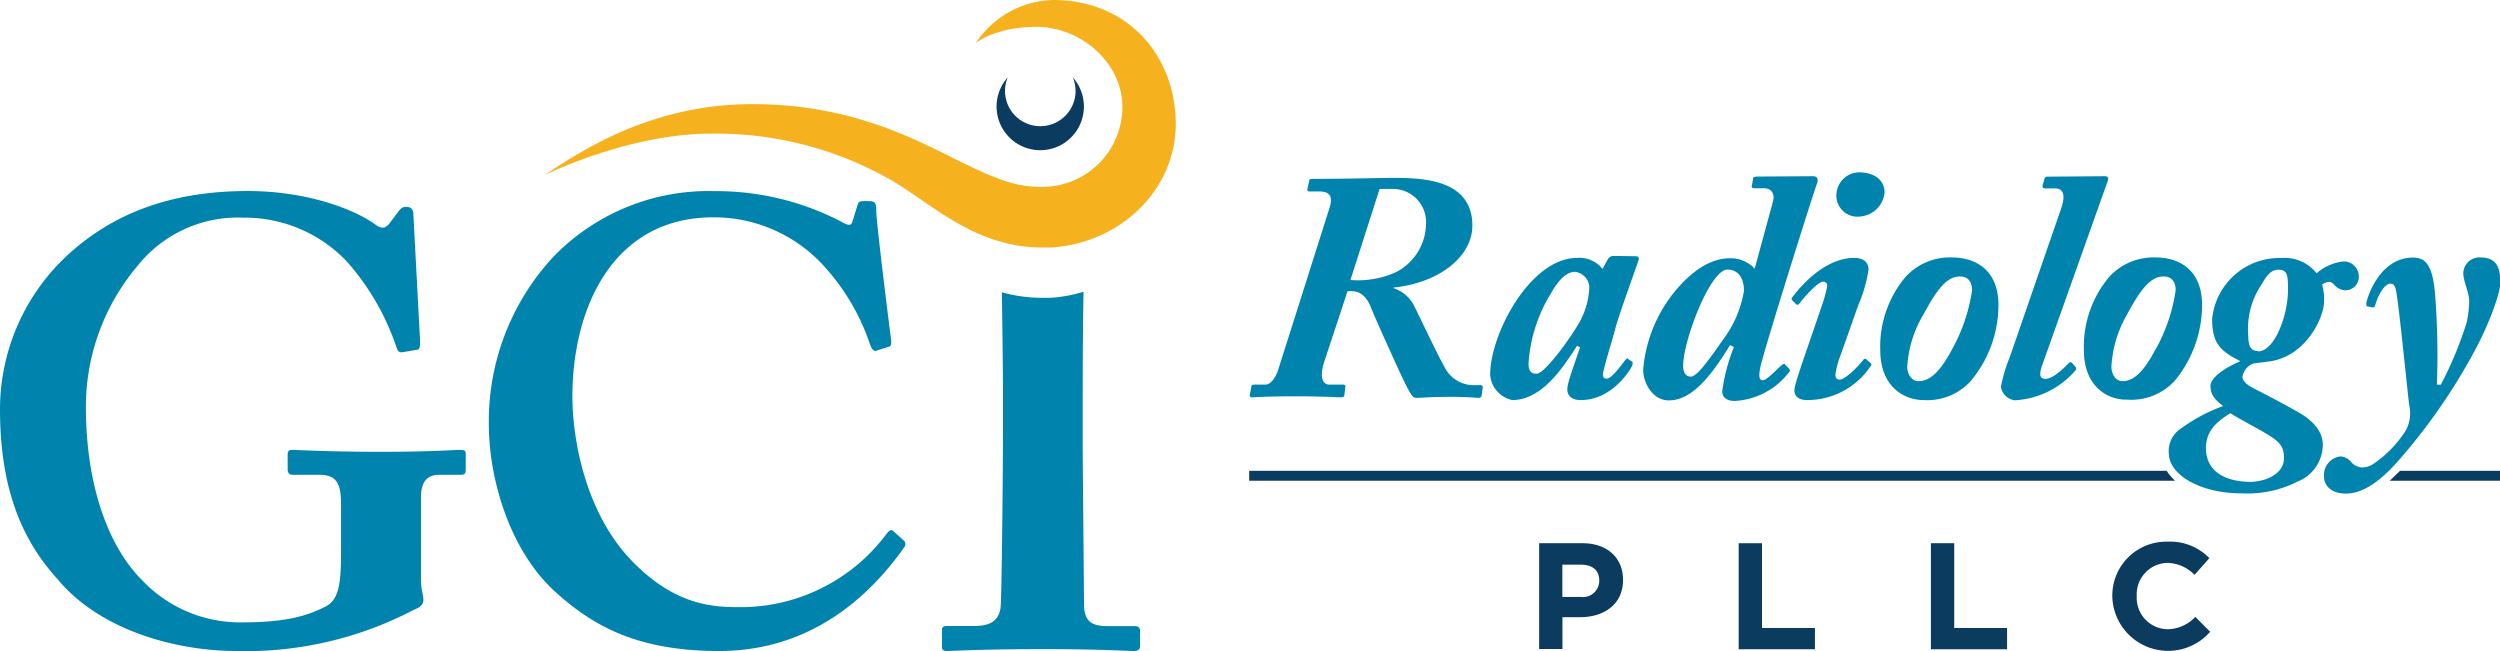 <svg id="Layer_1" data-name="Layer 1" xmlns="http://www.w3.org/2000/svg" viewBox="0 0 226.15 58.9"><defs><style>.cls-1{fill:#0c3b60;}.cls-2{fill:#f5b21e;}.cls-3{fill:#0084ae;}</style></defs><path class="cls-1" d="M97.05,7a3.19,3.19,0,1,1-5.89,0,3.95,3.95,0,1,0,6.89,2.63,4,4,0,0,0-1-2.63" transform="translate(0 0)"/><path class="cls-2" d="M95.27,0a8.62,8.62,0,0,0-7,3.9h0s1.72-1.47,5.49-1.47c4,0,7.77,3.24,7.77,7.24a7.23,7.23,0,0,1-7.23,7.23h-.11c-2,0-3.51-.38-7.72-2.48s-9.84-5-18.41-5-14.68,3.65-18.78,6.41c0,0,7.56-3.74,15-3.74a31.89,31.89,0,0,1,15.88,3.95c3.73,2,7.76,6.35,14.11,6.35.28,0,.53,0,.77,0,6.32-.37,11.32-5.23,11.32-11.18C106.34,5,102,0,95.27,0Z" transform="translate(0 0)"/><path class="cls-3" d="M38.08,52.47c0,.79.22,1.35.22,1.8s-.33.68-.9.91a32.67,32.67,0,0,1-16,3.71C15.88,58.89,9,57,5.18,52.36,1.69,48.53,0,43.68,0,37a19,19,0,0,1,6.42-14.2c4.06-3.6,9.24-5.52,16-5.52,5.41,0,9.69,1.69,11.49,3,.68.51,1,.34,1.35-.11l.68-.9c.28-.39.45-.56.79-.56.56,0,.67.33.67.79L38,30.84c0,.45,0,.73-.23.79l-1.35.23c-.34.05-.45-.12-.56-.46a22.49,22.49,0,0,0-4.51-7.77A12.72,12.72,0,0,0,22,19.69a11.59,11.59,0,0,0-9.58,4.39A19.72,19.72,0,0,0,7.77,36.81c0,6.65,1.81,12.39,5.07,15.66a12.21,12.21,0,0,0,9,3.83c3.6,0,5.74-.45,7.66-1.46,1.24-.68,1.35-2.26,1.35-5.18V45.54c0-2-.56-2.59-2-2.59H26.47c-.33,0-.45-.22-.45-.5v-1.3c0-.34.12-.45.34-.45.68,0,3.38.17,8,.17s6.65-.17,7.21-.17.56.11.56.39V42.5c0,.34-.11.45-.45.45H39.77c-1,0-1.69.45-1.69,2.09Z" transform="translate(0 0)"/><path class="cls-3" d="M81.73,48.87a.44.44,0,0,1,.12.56c-3.38,4.84-8.79,9.46-16.79,9.46-7.21,0-11.27-2.14-14.76-5.29-4.17-3.72-6.08-10.25-6.08-15.21A21.87,21.87,0,0,1,50,23.29a19.52,19.52,0,0,1,14.65-6A24.5,24.5,0,0,1,76,20c.79.45,1,.45,1.12,0l.46-1.47c.11-.34.22-.34.9-.34s.79.12.79.9c0,1,1.12,10,1.35,11.72,0,.34,0,.51-.23.56l-1.07.34c-.28.12-.45-.11-.62-.56a19.85,19.85,0,0,0-4.39-7.32,13.42,13.42,0,0,0-9.8-4.17c-9,0-12.73,8.11-12.73,16.22,0,3.49,1,10.14,5.18,14.65,3.72,3.94,7,4.39,9.69,4.39A16.45,16.45,0,0,0,80.1,48.42c.28-.4.51-.57.68-.4Z" transform="translate(0 0)"/><path class="cls-3" d="M102.68,56.64h-2.37c-1.35,0-2.25-.23-2.25-2,0-.62-.12-13.57-.12-14.14V36.08c0-.44,0-5.82.08-9.69a12.83,12.83,0,0,1-3,.55c-.24,0-.49,0-.77,0a13.53,13.53,0,0,1-3.62-.5c.05,3.28.1,7.75.1,8.6V39c0,3-.11,15.21-.22,16-.23,1.52-1.47,1.63-2.59,1.63H85.66c-.33,0-.45.11-.45.34V58.5c0,.28.12.39.45.39.57,0,3-.17,8.68-.17,5.29,0,7.55.17,8.22.17.34,0,.57-.11.57-.45V57A.4.4,0,0,0,102.68,56.64Z" transform="translate(0 0)"/><path class="cls-3" d="M120.27,18.8c.3-.95.09-1.48-.91-1.48h-.85c-.24,0-.27-.08-.24-.23l.15-.68c0-.18.09-.23.38-.23,3.09,0,6.12-.09,7.24-.09,2.83,0,7.15.2,7.15,4.32,0,2.83-3.06,5.19-7.12,5.6v.06A3.2,3.2,0,0,1,128,27.83c.17.3,2.14,4.48,2.64,5.3a2.94,2.94,0,0,0,2.54,1.71h.73c.21,0,.24.12.21.29l-.09.62c0,.15-.09.24-.3.24s-.76-.09-2.47-.09c-2,0-2.59.09-3.15.09-.29,0-.44-.24-.85-1s-3-6.5-3.27-7.24c-.65-1.56-1.59-1.41-2.09-1.41l-2.09,6.33c-.56,1.68,0,2.12.41,2.12h1.27c.18,0,.24.09.21.23l-.09.74c0,.15-.15.18-.36.18s-1.64-.09-4.17-.09-3.48.09-3.83.09c-.18,0-.21-.09-.18-.3l.12-.62c0-.17.09-.23.29-.23h1c.47,0,.94-.65,1.17-1.42Zm1.89,6.53a8.35,8.35,0,0,0,4.12-.71A5,5,0,0,0,129,20.24,3,3,0,0,0,126,17.09c-.53,0-.85,0-1.2,0Z" transform="translate(0 0)"/><path class="cls-3" d="M148,23.18c.2,0,.29.15.23.35-.44,1.27-1.85,5.16-2.09,6.13-.11.5-1.14,3.79-1.14,4.24a.31.31,0,0,0,.35.35c.47,0,1.41-1.36,1.65-1.65s.2-.18.29-.12l.35.24c.09.06.06.17,0,.38-.3.59-1.92,3.09-4.65,3.09-.89,0-1.21-.47-1.21-.94s.15-.91,1.15-3.83l-.27-.14c-1.15,1.76-3.09,4.91-5.86,4.91a2.53,2.53,0,0,1-2-2.29c0-3.71,3.65-10.57,7.86-10.57a2.65,2.65,0,0,1,2.3,1l.47-.85a.59.59,0,0,1,.53-.33Zm-9,10.63c.8,0,3.53-3.86,4.09-5.07a7,7,0,0,0,.68-2.82,1.48,1.48,0,0,0-1.29-1.33c-.71,0-1.45.62-2.21,2a13.66,13.66,0,0,0-2,6.32C138.28,33.57,138.51,33.81,139,33.81Z" transform="translate(0 0)"/><path class="cls-3" d="M164,15.94c.41,0,.5.29.38.62-.38,1-4.7,14.75-5.12,16.57-.17.82-.17,1.27.21,1.27S161,33.13,161.21,33s.2-.11.29,0l.35.36a.21.21,0,0,1,0,.29,6.61,6.61,0,0,1-4.94,2.62c-.74,0-1.12-.35-1.12-.88a16.91,16.91,0,0,1,1.06-4l-.35-.17c-1.42,2.29-3.24,5-5.54,5-1.47,0-2.32-1.59-2.32-2.77a12.86,12.86,0,0,1,3.41-7.71c.86-.91,2.45-2.38,4.45-2.38a3,3,0,0,1,2.23.94l1.65-6.06c.18-.62-.06-1.21-.82-1.21h-.86c-.23,0-.26-.12-.23-.21l.12-.67c0-.12.08-.18.5-.18Zm-7.74,8.45c-1.56,0-4,6.44-4,8.68,0,.71.29,1,.7,1,.59,0,1.86-1.85,2.95-3.41a10,10,0,0,0,1.85-4.36C157.76,25.24,157.29,24.39,156.29,24.39Z" transform="translate(0 0)"/><path class="cls-3" d="M169.21,32.84c.09.08.12.14,0,.29a6.89,6.89,0,0,1-5.74,3.06c-.88,0-1.15-.44-1.15-.88s.5-1.89,1.74-5.48l.79-2.32a10.68,10.68,0,0,0,.44-1.65.35.35,0,0,0-.38-.38c-.47,0-1.79,1.5-2.15,2-.12.12-.23.12-.32,0l-.27-.27c-.08-.08-.14-.2-.08-.26s2.5-3.62,5.65-3.62c.91,0,1.29.47,1.29,1.06a13.08,13.08,0,0,1-.94,3.24l-1.59,4.5a7.44,7.44,0,0,0-.47,1.79c0,.21.09.42.38.42.59,0,2-1.56,2.18-1.83a.16.16,0,0,1,.24,0Zm1.27-15.43a2.41,2.41,0,0,1-2.27,2.18,1.9,1.9,0,0,1-2.09-2,2.09,2.09,0,0,1,2-2C169.71,15.59,170.48,16.41,170.48,17.41Z" transform="translate(0 0)"/><path class="cls-3" d="M170.09,31.69A9.76,9.76,0,0,1,172.42,25a5.44,5.44,0,0,1,4.2-1.71c1.59,0,4.16.73,4.16,4.33a10.77,10.77,0,0,1-2.48,6.82A5.31,5.31,0,0,1,174,36.19C172.27,36.19,170.09,35,170.09,31.69Zm6.51-.12a15.63,15.63,0,0,0,1.79-5.3c0-.7-.29-1.26-1.09-1.26-1.12,0-2,1-3.29,3.41a10.4,10.4,0,0,0-1.48,4.77c0,.59.36,1.29,1,1.29C174.45,34.48,175.39,33.87,176.6,31.57Z" transform="translate(0 0)"/><path class="cls-3" d="M190.43,15.94c.26,0,.35.18.2.53L184.75,33c-.3.83-.27,1.27.29,1.27.71,0,1.74-1.06,2.12-1.44a.17.17,0,0,1,.27,0l.32.35a.25.25,0,0,1,0,.32,7.78,7.78,0,0,1-5.5,2.71A1.46,1.46,0,0,1,181,35a14.54,14.54,0,0,1,.82-2.74l4.62-13.37c.39-1.11.3-1.85-.55-1.85H185c-.2,0-.26-.12-.23-.26l.17-.59c.06-.18.12-.21.3-.21Z" transform="translate(0 0)"/><path class="cls-3" d="M188.51,31.69A9.76,9.76,0,0,1,190.84,25a5.45,5.45,0,0,1,4.21-1.71c1.59,0,4.15.73,4.15,4.33a10.81,10.81,0,0,1-2.47,6.82,5.34,5.34,0,0,1-4.33,1.71C190.69,36.19,188.51,35,188.51,31.69Zm6.51-.12a15.63,15.63,0,0,0,1.79-5.3c0-.7-.29-1.26-1.09-1.26-1.11,0-2,1-3.29,3.41A10.49,10.49,0,0,0,191,33.19c0,.59.35,1.29,1,1.29C192.87,34.48,193.81,33.87,195,31.57Z" transform="translate(0 0)"/><path class="cls-3" d="M196.19,41a2.42,2.42,0,0,1,1.15-2.27,15.11,15.11,0,0,1,3.77-2c-.88-.65-1.15-1.15-1.15-1.82s1.06-1.53,2.65-2.21v-.06c-1.77-.88-2.5-1.62-2.5-3.77a6.11,6.11,0,0,1,6.24-5.53,3.69,3.69,0,0,1,3.21,1.38A4.39,4.39,0,0,1,212,23.65,1.36,1.36,0,0,1,213.38,25a1.21,1.21,0,0,1-1.23,1.26,1.37,1.37,0,0,1-.94-.44c-.15-.15-.3-.32-.5-.32a1,1,0,0,0-.65.26,4.62,4.62,0,0,1,.17,1.56c0,1.38-1.65,5-5.06,5.39l-1.32.17a1.53,1.53,0,0,0-1,1.24c0,.33.47.71.73.85.59.33,2.09,1.06,4.24,2.27,1.8,1,2.3,2.09,2.3,3a3.6,3.6,0,0,1-2.3,3.33,10,10,0,0,1-5,1.06C199,44.64,196.19,42.93,196.19,41Zm10.42.47c0-1.24-.47-1.59-2.15-2.56-.32-.18-2.17-1.18-2.7-1.53-1.21.74-2.21,1.59-2.21,3.15,0,2.12,1.74,3.06,4.09,3.06C204.88,43.55,206.61,42.93,206.61,41.43Zm-2.35-9.68c1.5,0,2.71-3.27,2.71-5.54,0-1.2,0-1.85-.83-1.85-.64,0-1,.35-1.59,1.38a7.16,7.16,0,0,0-1.17,4.62C203.38,31.36,203.64,31.75,204.26,31.75Z" transform="translate(0 0)"/><path class="cls-3" d="M214.14,27.71c-.09,0-.11-.17-.06-.41s1.09-4,4.21-4c1.18,0,1.8.76,2,3.5a70.08,70.08,0,0,1,.15,8l.36,0a34.75,34.75,0,0,0,2.32-5.57,9.18,9.18,0,0,0,.24-2c0-.79-.53-1.76-.53-2.53a1.46,1.46,0,0,1,1.59-1.41c1.38,0,1.76.88,1.76,2.27,0,1-1.06,3.79-2.15,5.85A53.18,53.18,0,0,1,216.67,42c-.76.8-2.5,2.65-4.44,2.65-1.35,0-2-.71-2-1.56a1.69,1.69,0,0,1,1.47-1.8,1.3,1.3,0,0,1,1,.53,1.51,1.51,0,0,0,.94.47,1.94,1.94,0,0,0,1.18-.41A10.42,10.42,0,0,0,217.59,39a3.21,3.21,0,0,0,.35-2.33c-.15-1.12-.91-8.89-1.18-10.3-.09-.44-.17-.71-.53-.71-.59,0-1.2,1.27-1.38,2a.21.21,0,0,1-.27.14Z" transform="translate(0 0)"/><path class="cls-1" d="M196,42.59H113v.9h83.76A4.46,4.46,0,0,1,196,42.59Z" transform="translate(0 0)"/><path class="cls-1" d="M217.1,42.59c-.26.26-.57.57-.93.9h10v-.9Z" transform="translate(0 0)"/><path class="cls-1" d="M139.23,49.14h3.92c2.29,0,3.67,1.36,3.67,3.32v0c0,2.22-1.73,3.37-3.88,3.37h-1.6v2.88h-2.11ZM143,54a1.48,1.48,0,0,0,1.67-1.46v0c0-1-.65-1.46-1.71-1.46h-1.63V54Z" transform="translate(0 0)"/><path class="cls-1" d="M157.28,49.14h2.11v7.67h4.79v1.92h-6.9Z" transform="translate(0 0)"/><path class="cls-1" d="M174.67,49.14h2.11v7.67h4.78v1.92h-6.89Z" transform="translate(0 0)"/><path class="cls-1" d="M191.08,54v0a4.88,4.88,0,0,1,5-5,4.93,4.93,0,0,1,3.78,1.49L198.52,52a3.54,3.54,0,0,0-2.45-1.08,2.84,2.84,0,0,0-2.78,3v0a2.84,2.84,0,0,0,2.78,3,3.5,3.5,0,0,0,2.52-1.12l1.34,1.35A5.05,5.05,0,0,1,191.08,54Z" transform="translate(0 0)"/></svg>